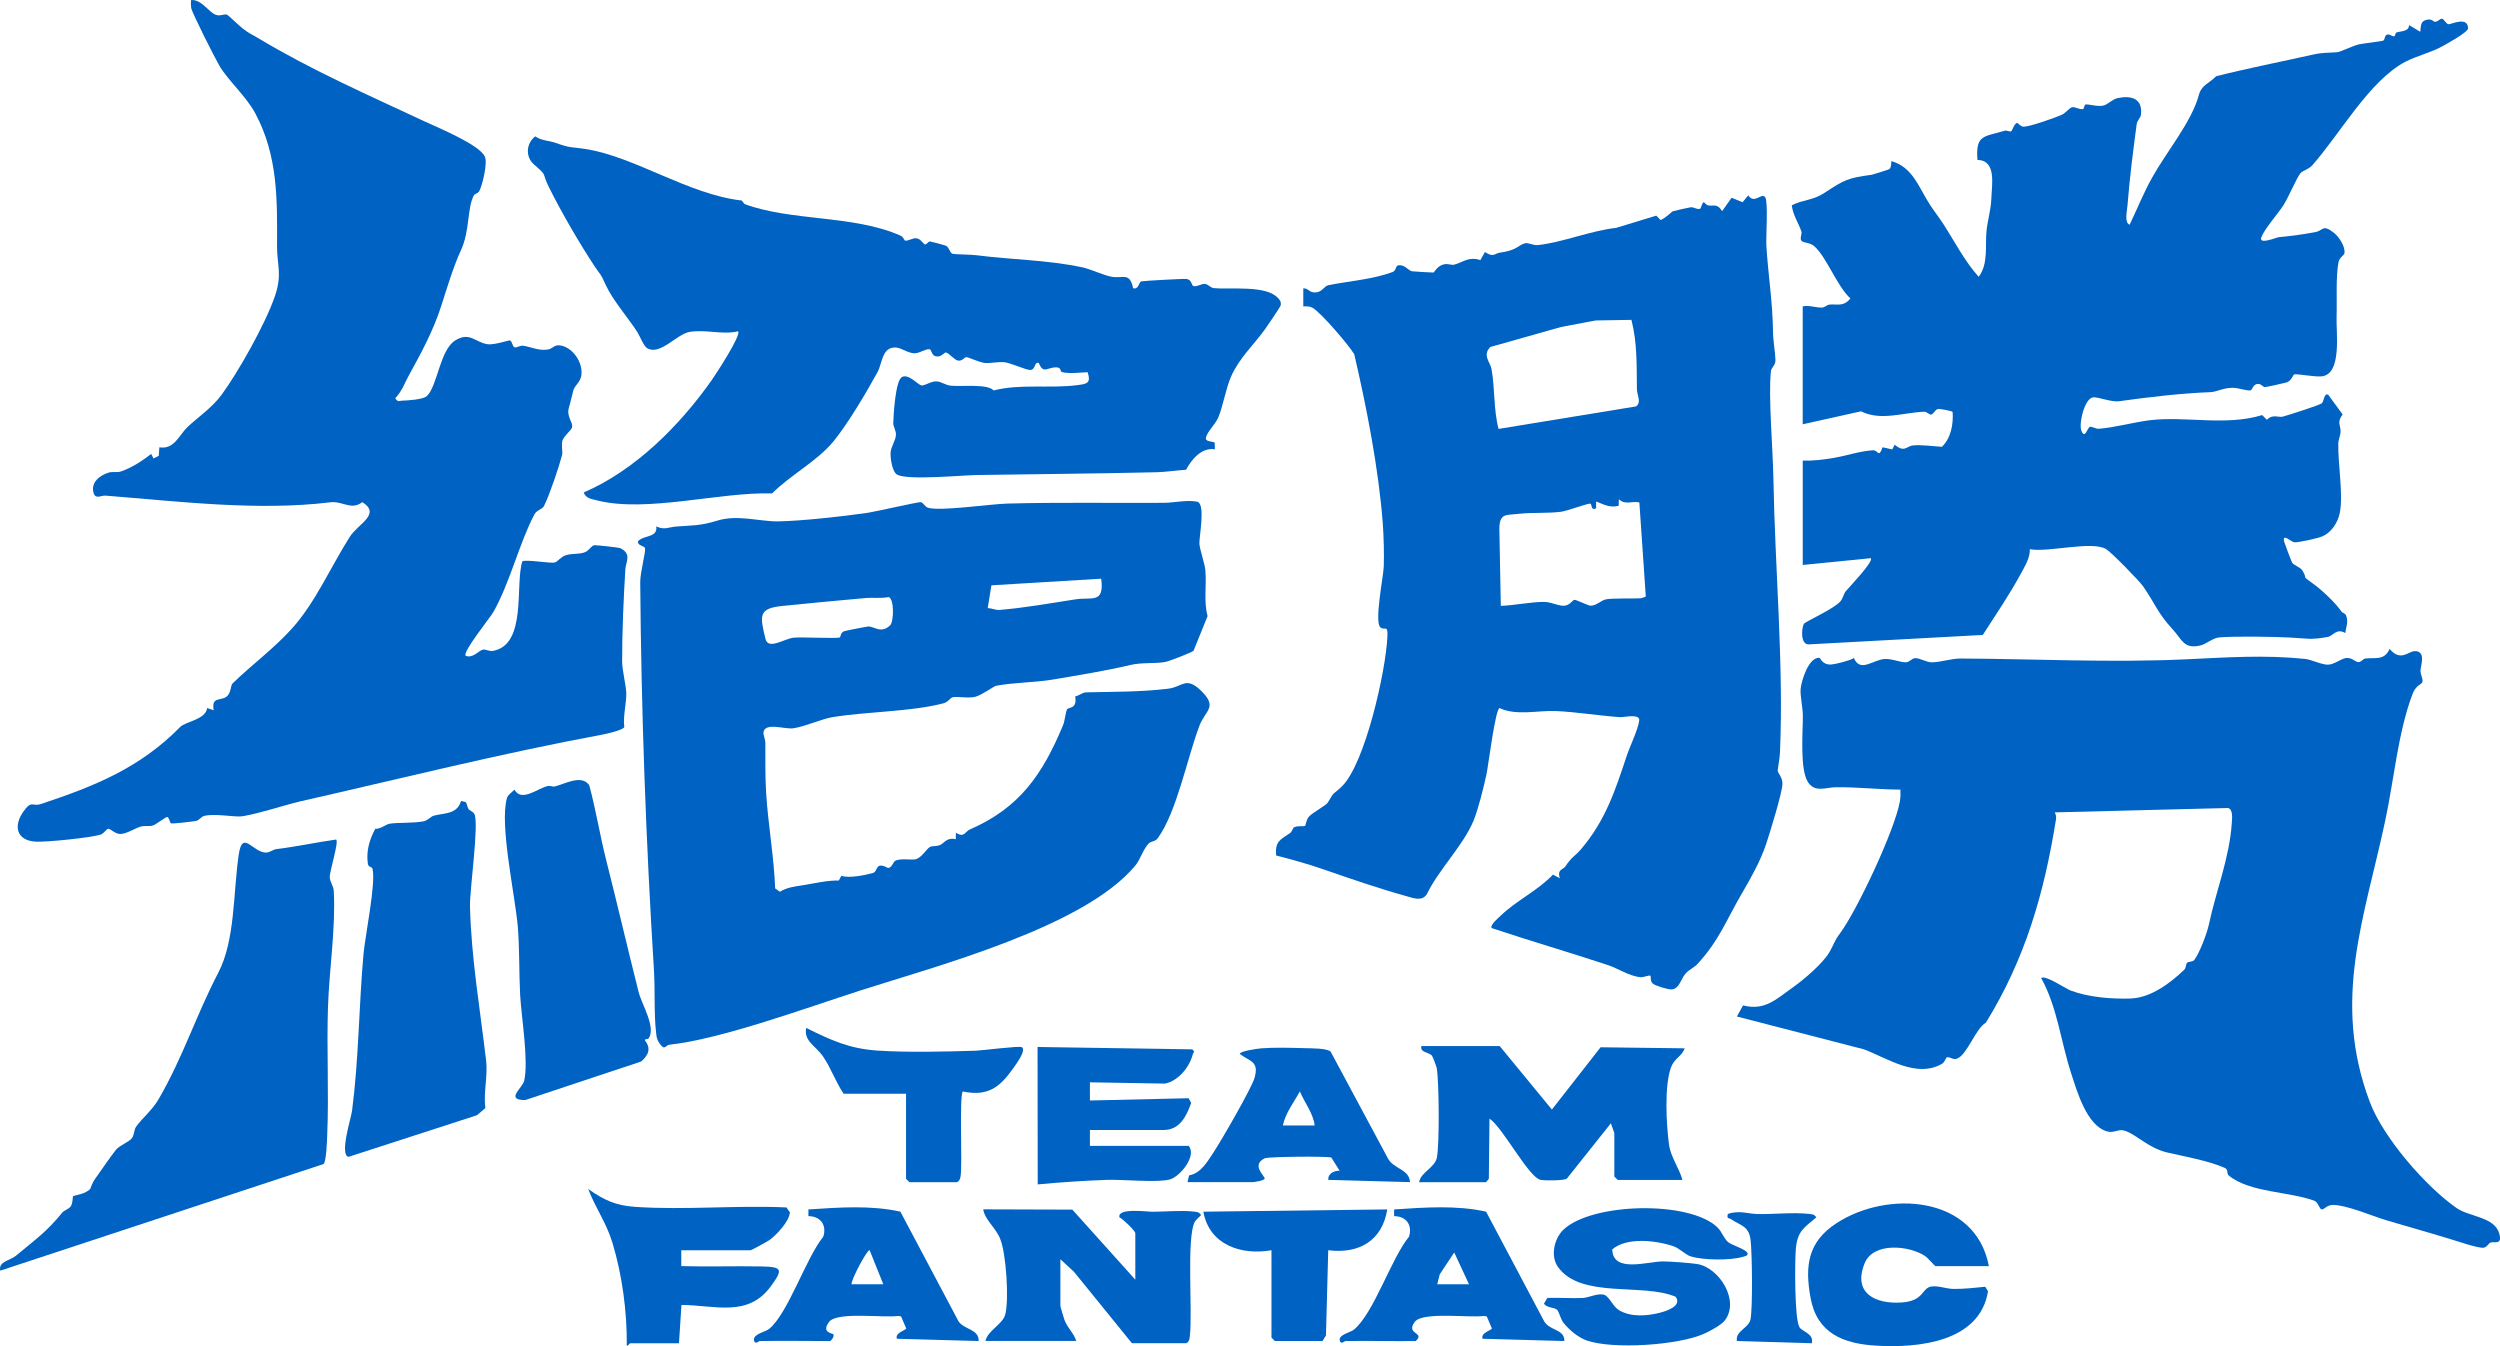 <?xml version="1.0" encoding="UTF-8"?><svg id="b" xmlns="http://www.w3.org/2000/svg" viewBox="0 0 784.01 422.15"><g id="c"><path d="M565.35,96.08c1.97-.44,4.34.47,6.08.38.78-.04,1.5-.84,2.26-.93,2.32-.28,4.41.82,6.6-1.94-4.22-3.84-7.43-12.95-11.35-16.4-1.37-1.21-3.47-.97-4.02-1.72-.58-.79.28-2.03,0-2.9-.75-2.31-2.72-5.25-3.01-8.19,3.48-1.78,6.58-1.48,10.24-3.89,6.33-4.16,7.33-4.67,14.86-5.69.28-.04,5.21-1.58,5.44-1.74.67-.45.65-1.75.68-2.54,6.76,1.9,8.58,8.25,12.12,13.7,1.29,1.99,2.85,3.96,4.14,5.95,3.63,5.62,6.68,11.69,11.14,16.64,3.12-4.17,1.95-9.8,2.47-14.61.31-2.94,1.37-6.48,1.49-9.9.15-4.44,1.69-11.98-4.35-12.16-.64-8.02,2.06-7.17,8.55-9.15.65-.2,1.64.44,2.02.19.4-.26.99-2.64,1.92-2.61.32,0,.99,1.17,2.01,1.16,1.97-.02,9.73-2.75,11.93-3.73,1.2-.54,2.52-2.25,3.24-2.38.96-.17,2.25.79,3.38.59.51-.09.38-1.43.87-1.46,1.2-.08,3.92.79,5.62.33,1.51-.41,2.76-1.98,4.48-2.33,4.21-.87,7.82.14,7.26,5.18-.11,1.01-1.19,1.84-1.34,2.95-1.08,7.99-2.29,17.57-2.89,25.55-.12,1.64-1.08,5.44.68,6.03,2.33-4.88,4.37-9.97,7.01-14.71,4.54-8.13,12.44-17.58,14.65-25.85.88-3.31,3.26-3.72,5.46-5.99,9.99-2.53,20.18-4.5,30.23-6.76,3.43-.77,4.81-.53,7.77-.78,1-.08,4.91-2.04,6.8-2.47,1.09-.25,7.36-.96,7.67-1.19.4-.3.45-1.44.85-1.71.91-.6,1.65.39,2.44.39.5,0,.37-1.06.79-1.2,1.36-.47,4.04-.28,3.92-2.34l3.54,2.12c.24-2.03.05-3.45,2.29-3.82,1.43-.24,1.83.68,2.34.68.84.01,1.61-1,2.14-.96.72.05,1.31,1.65,2.11,1.74.7.08,6.1-2.65,6.11,1.29,0,1.24-7.38,5.29-8.93,6.07-3.27,1.64-7.4,2.69-10.61,4.34-11.28,5.79-20.82,22.99-29.35,32.57-1.06,1.2-2.99,1.64-3.64,2.4-1.15,1.36-3.82,7.65-5.31,10-1.66,2.62-6,7.5-6.98,10.1-.95,2.52,4.82.06,5.34.01,4.24-.41,7.31-.8,11.59-1.6,2.56-.48,2.19-2.6,5.8.2,1.63,1.27,3.64,4.35,3.33,6.39-.12.76-1.55,1.3-1.86,2.83-.91,4.57-.43,12.35-.61,17.17-.18,4.84,1.78,18.04-4.71,18.65-2.17.21-6.87-.74-8.51-.64-.47.03-.77,2-2.5,2.56-.59.19-6.45,1.47-6.81,1.45-.5-.02-1.11-1-2.03-1.01-1.64-.02-1.9,1.95-2.38,2.02-1.34.2-3.68-.77-5.55-.79-3.1-.03-5,1.28-7.11,1.36-9.36.37-19.03,1.52-28.49,2.83-2.79.39-6.93-1.52-8.42-1.17-2.63.6-4.34,8.31-3.54,10.36,1.16,3.01,1.92-.99,2.72-1.16.61-.13,1.81.69,2.78.62,4.82-.35,10.98-2.05,15.87-2.66,11.2-1.4,23.81,1.9,35.35-1.63l1.48,1.49c1.77-1.89,3.73-.7,4.88-.98,1.46-.35,11.95-3.73,12.38-4.23.68-.78.68-3.35,1.98-2.64l4.52,6.17c-1.92,2.39-.57,3.44-.65,5.49-.05,1.13-.69,2.31-.72,3.64-.14,6.21,1.62,16.1.47,21.74-.62,3.02-2.58,6.1-5.46,7.35-1.39.61-7.55,1.98-8.81,1.86-.95-.1-3.74-2.91-3.23-.35.07.37,2.35,6.41,2.54,6.71.61.95,2.52,1.38,3.22,2.48,1.9,2.99-.53,1.38,3.12,3.96,2.99,2.11,7.32,6.23,9.2,8.99.26.37,1.11.47,1.38,1.14.85,2.15,0,3.42-.23,5.54-2.75-1.65-3.88.92-5.45,1.21-5.64,1.02-6.48.47-11.97.19-5.23-.27-17.12-.45-22.1-.04-2.06.17-4.06,2.11-6.04,2.56-5.11,1.16-5.67-1.94-8.52-5.02-4.86-5.26-5.53-8.09-9.28-13.49-1.28-1.85-10.16-10.89-11.71-11.78-4.56-2.61-18.12,1.16-23.86.07.06,2.77-1.49,5.19-2.76,7.56-3.39,6.34-8.07,13.22-11.99,19.33l-54.7,2.97c-2.47-.06-2.2-4.87-1.43-6.42.35-.71,9.34-4.64,11.45-7.06.87-1,1-2.37,1.74-3.24,1.08-1.27,8.78-9.32,7.82-10.32l-21.35,2.13v-32.73c3.16.1,6.4-.29,9.51-.81,3.98-.67,8.65-2.23,12.52-2.43,1.6-.08,1.8,2.59,2.99-.94l3.06.67.75-1.49c3.07,2.64,3.75.41,5.78.23,2.56-.23,6.39.25,9.04.44,2.84-2.73,3.61-7.07,3.36-10.92-.05-.31-4.13-1.05-4.58-.95-.92.19-1.47,1.71-2.21,1.78-.49.05-1.34-.93-2.09-.91-6.62.24-13.68,2.99-19.85-.13l-18.29,4.07v-37Z" fill="#0062c2"/><path d="M546.4,279.93c-5.08,8.69-7.26,15.04-14.16,22.48-.89.96-2.45,1.61-3.59,2.85-1.51,1.64-1.9,4.7-4.29,5.03-1.09.15-5.3-1.19-6.02-1.81-.9-.78-.57-2.3-.74-2.46-.34-.33-2.2.52-3.06.44-3.63-.32-7.15-2.78-10.29-3.81-12.1-4-24.37-7.56-36.45-11.6-.65-.89,2.12-3.23,2.84-3.91,4.95-4.76,11.6-7.83,16.38-12.85l2.13,1.12c-.86-2.87,1.04-2.64,1.69-3.62,2.15-3.24,3.05-3.2,5.09-5.61,7.62-8.99,10.71-18.57,14.23-29.19.97-2.92,3.56-8.21,3.91-11.05.28-2.25-4.89-.95-6-1.03-6.63-.47-13.71-1.63-20.08-1.92-5.7-.26-12.45,1.56-17.7-.93-1.32.03-3.56,18.18-4.12,20.77-.86,3.94-2.56,10.88-4.03,14.47-3.2,7.8-10.92,15.34-14.65,23.07-1.47,2.38-4.11,1.32-6.34.7-9.02-2.51-17.53-5.47-26.35-8.52-4.76-1.65-9.72-3.01-14.6-4.27-.4-4.64,1.5-4.99,4.42-7.07.59-.42.81-1.56,1.24-1.77,1.25-.63,3-.11,3.46-.49.17-.14.31-1.84,1.11-2.79,1-1.2,5.46-3.62,5.93-4.41,2.51-4.21,1.32-2.06,4.47-5.14,7.3-7.14,13.8-36.32,14.27-46.98.17-3.8-.77-1.83-2.14-2.83-2.08-1.51.87-15.76,1-19.22.14-3.76-.03-9.71-.32-13.51-1.27-16.89-5.1-36.56-8.94-52.97-1.54-2.66-10.53-13.22-13.13-14.61-.91-.49-1.87-.44-2.85-.39v-5.68c1.7-.03,1.74,1.34,3.73,1.29,2.3-.05,2.65-1.98,4.21-2.29,6.47-1.29,13.63-1.76,20.08-4.11,1.06-.39.96-1.91,1.63-2.06,2.09-.48,3.16,1.54,4.42,1.82.33.08,6.42.43,6.76.4.22-.02,1.18-2.13,3.31-2.58,1.27-.27,2.37.31,3.1.13,2.98-.76,4.49-2.67,8.29-1.45l1.43-2.53c2.84,1.82,2.82.45,4.79.18,5.36-.73,5.77-2.44,7.8-2.93,1.06-.26,2.55.73,4.03.57,7.85-.86,16.6-4.54,24.51-5.39l12.61-3.85,1.33,1.38c1.32-.4,3.6-2.67,3.82-2.73.99-.29,4.56-1.09,5.62-1.26.93-.15,2.24.87,3,.43.32-.19.57-2,1.18-2.03.09,0,.64.9,1.42,1.02,1.75.27,2.76-.7,4.27,1.79l2.98-4.2,3.44,1.4,1.78-2.17c1.94,3.02,4.23-1.14,5.35.69.93,1.53.16,12.37.34,15.31.55,8.81,1.94,17.56,2.06,26.26.05,3.9.7,6.6.78,9.41.04,1.63-1.29,2.32-1.42,3.5-.85,7.89.62,24.49.77,33.49.48,28.25,3.27,58.3,2.07,85.97-.1,2.32-.7,4.89-.71,5.74-.02.94,1.52,1.99,1.48,4.23-.06,2.74-4.05,15.74-5.2,19.09-1.82,5.31-4.68,10.38-7.39,15.02ZM469.95,134.51l43.13-7.06c1.8-1.35.28-3.47.26-5.37-.11-7.47.16-14.41-1.72-21.77l-11.25.19-10.78,2.04-22.2,6.27c-2.6,2.57-.04,4.77.35,6.9,1.13,6.22.6,12.62,2.21,18.79ZM516.13,187.06l-2.02-29.5c-2.4-.53-4.43.94-6.43-1.01l-.05,2.07c-2.85.7-4.63-.41-7.08-1.36v2.14c-1.77.89-1.25-1.43-1.82-1.46-1.03-.06-7.14,2.27-9.2,2.55-3.99.54-9.23.16-13.39.66-3.82.46-5.77-.28-5.94,4.41l.46,24.44c4.34-.15,9.48-1.27,13.68-1.24,2.27.02,4.91,1.56,6.63,1.14,1.61-.39,2.16-1.73,2.81-1.8.45-.05,4.26,1.8,4.97,1.84,1.87.1,3.38-1.77,5.05-2.02,2.23-.35,7.99-.17,10.55-.29.61-.03,1.23-.32,1.78-.56Z" fill="#0062c2"/><path d="M759.59,214.06c-.35.6-2,.86-3.07,3.72-4.49,12.02-5.77,26.69-8.43,39.24-6.51,30.74-16.95,56.62-4.9,88.59,4.21,11.17,17.52,26.5,27.24,33.26,3.98,2.77,11.88,2.7,13.36,8.02,1.04,3.75-1.67,2.32-2.73,2.78-.79.34-1.07,1.55-2.42,1.65-.58.04-3.39-.61-4.15-.85-8.42-2.7-17.18-5.17-25.77-7.68-4.57-1.34-12.79-4.95-17.24-4.92-1.69.01-2.72,1.56-3.41,1.4-.76-.17-1.03-2.25-2.3-2.72-7.81-2.89-20.42-2.57-26.82-7.91-.81-.67.02-1.82-1.31-2.41-4.96-2.21-12.76-3.59-17.96-4.8-6.18-1.44-10.07-6.07-13.77-6.94-1.71-.4-3.04.94-5.17.31-6.37-1.88-9.34-12.5-11.17-18.06-3.26-9.93-4.41-21.04-9.46-30.03,1.41-1.02,7.49,3.25,9.24,3.92,5.58,2.12,12.95,2.71,18.84,2.5,6.27-.22,12.32-4.74,16.75-8.97.67-.64.53-1.85.94-2.24.47-.45,1.75-.19,2.28-.9,1.61-2.15,3.94-8.22,4.56-11.12,2.21-10.44,6.51-20.92,7.19-31.96.08-1.31.45-4.04-1.16-4.55l-54.37,1.37c.33.7.53,1.33.4,2.13-3.75,23.44-9.72,43.91-21.99,63.81-3.27,1.89-5.84,10.03-9.03,11.28-1.24.49-2.21-.55-3.08-.43-.56.07-.66,1.49-1.64,2.05-7.96,4.61-17-1.66-24.44-4.51l-39.89-10.31,1.91-3.48c6.94,1.76,10.47-2.04,15.65-5.67,3.18-2.23,9.29-7.37,11.42-10.98,1.36-2.3,1.5-3.47,3.32-5.91,5.29-7.08,17.24-32.45,18.79-41.38.22-1.25.24-2.49.18-3.74-6.79-.02-13.51-.82-20.33-.74-2.95.03-6.46,1.78-8.66-1.6-2.59-3.99-1.59-15.64-1.61-20.83,0-2.51-.88-6.27-.69-8.4.24-2.67,2.59-10.15,5.95-9.74.22.03.87,2.27,3.65,2.08,1.28-.08,6.08-1.27,7.09-2.04,2.01,4.67,5.89.6,9.58.32,2.38-.18,5.12,1.15,6.84,1.02,1.07-.08,1.72-1.21,2.77-1.29,1.38-.1,3.44,1.24,5.08,1.3,2.5.09,6.25-1.2,9.16-1.19,23.28.12,47.36,1.35,70.77.25,12.73-.6,24.62-1.44,37.37-.12,1.91.2,5.19,1.87,7.17,1.8,2.04-.07,4.12-2,5.81-2.1s2.7,1.24,3.62,1.3,1.55-1.06,2.2-1.13c3.09-.36,5.99.73,7.64-3.01,3.49,4.12,5.85.74,7.85.69,3.73-.08,1.86,4.62,1.83,6.13-.02,1.24.99,2.93.54,3.7Z" fill="#0062c2"/><path d="M75.99,8.83c2.36,1.84,2.69,1.76,5.02,3.16,16.84,10.11,34.41,17.77,52.19,26.11,4.26,2,17.12,7.23,18.86,11.03.91,1.99-.78,8.95-1.77,10.83-.36.69-1.42.8-1.69,1.31-2.16,4.12-1.19,11.01-4.04,17.19-2.32,5.01-4.35,11.75-6.18,17.46-2.48,7.74-6.23,14.68-10.18,21.84-1.4,2.54-2,4.71-4.24,7.13.84,1.31,1.13.8,2.12.76,1.85-.06,6.7-.35,7.83-1.47,3.32-3.28,4.04-14.46,8.89-17.44,4.52-2.78,6.14.6,10.09,1.21,2.02.31,6.64-1.27,6.99-1.19.81.18.77,2.05,1.57,2.18.66.1,1.77-.65,2.62-.52,2.7.42,4.92,1.69,7.9,1.16,1.25-.22,1.84-1.44,3.41-1.29,4.19.4,7.53,5.46,6.93,9.45-.32,2.13-2.06,3.12-2.5,4.66-.49,1.68-.74,3.22-1.38,5.34-.9,2.95,1.37,4.71.97,6.26-.26,1.01-2.41,2.55-2.98,4.06-.51,1.35.13,3.54-.15,4.62-.92,3.6-4,12.74-5.68,16.02-.57,1.11-2.25,1.17-3.03,2.66-4.66,8.83-7.68,21.49-12.84,30.57-1.03,1.81-9.81,12.64-8.68,13.73,2.24.93,4.23-1.75,5.43-1.94.89-.14,1.92.64,3.26.38,10.55-2.09,6.74-20.6,9.06-28.03,1.03-.74,8.72.7,10.21.32.86-.22,1.87-1.78,3.47-2.28,2.04-.64,4.21-.17,6.12-.99,1.03-.45,1.88-1.97,2.75-2.14.4-.08,7.71.72,8.08.89,3.82,1.75,1.84,4.38,1.7,6.51-.56,8.87-1.05,20.23-1.02,29.07,0,2.64,1.19,7.31,1.3,9.81.13,2.9-1.09,7.47-.62,10.74-.32.95-5.48,2.12-6.89,2.38-31.88,5.9-63.62,13.89-95.02,21-3.7.84-15.63,4.65-18.8,4.67-2.61.02-7.98-.9-11-.2-.89.2-1.68,1.44-2.57,1.6-1.09.2-7.55.96-7.89.75-.36-.22-.59-1.93-1.18-1.99-.43-.04-3.45,2.32-4.46,2.66-1.17.39-2.64-.02-3.9.37-1.88.58-4.14,2.14-6.18,2.3-1.72.14-3.14-1.68-4-1.61-.54.05-1.25,1.42-2.3,1.78-3.05,1.03-17.26,2.43-20.4,2.24-6.06-.37-7.04-4.92-3.87-9.42,2.65-3.76,2.81-1.5,5.41-2.36,17.11-5.65,31.26-11.43,43.82-24.23,1.62-1.65,8-2.28,8.4-5.89l2.05.69c-.71-4.33,2.03-2.85,3.97-4.22,1.54-1.1,1.32-3.56,1.93-4.16,5.8-5.67,13.02-10.98,18.66-17.25,7.36-8.17,12.05-19.17,18.16-28.8,2.54-4.01,9.91-7.05,3.92-10.83-3.6,2.67-6.13-.44-10.1.05-22.75,2.77-47.21-.26-70.48-2.1-1.26-.1-3.04,1.22-3.68-.74-1.05-3.26,1.75-5.58,4.69-6.48,1.22-.37,2.68.05,3.9-.37,3.46-1.22,6.56-3.26,9.46-5.49l.69,1.43,1.66-.83.2-2.67c4.68.8,6.24-3.94,8.88-6.42,3.31-3.1,7.62-5.97,10.61-10.03,5.11-6.95,13.64-21.95,16.74-30.94,2.36-6.86.65-9.74.67-15.65.05-14.44.35-28.2-6.76-41.57-2.92-5.5-8.51-10.31-11.3-15.02-1.26-2.12-8.68-16.74-8.87-18.19-.11-.81-.1-1.62-.06-2.42,3.31-.37,5.58,3.9,7.88,4.64,1.45.47,2.47-.45,3.49-.04.29.12,3.71,3.4,4.74,4.21Z" fill="#0062c2"/><path d="M374.36,204.05c-.62.58-7.76,3.33-8.9,3.54-3.22.6-7.35.09-11.02.96-7.38,1.75-15.85,3.14-24.06,4.53-5.91,1-12.41.92-18.04,1.99-.64.12-4.37,2.89-6.5,3.45s-5.67-.19-7.03.13c-.9.21-1.35,1.5-2.97,1.92-10.39,2.69-23.95,2.54-34.81,4.34-3.28.54-8.57,2.93-12.18,3.48-2.72.41-8.84-1.95-9.41,1.19-.14.79.58,2.28.58,3.44,0,5.19-.06,10.55.24,15.56.61,10,2.45,20,2.84,30.03l1.49,1.05c2.25-1.42,4.65-1.63,7.23-2.05,3.9-.65,8.09-1.6,11.23-1.46l.82-1.51c2.3.88,7.48-.21,9.84-.85,1.8-.49.58-3.82,4.79-1.57,1.43-.19,1.42-2,2.52-2.4,1.86-.68,4.94-.03,6.18-.37,1.97-.55,3.48-3.46,4.52-3.88.81-.33,1.97-.11,3.04-.55,1.33-.55,2.21-2.56,4.97-1.82l.05-2.06c2.61,1.72,2.86-.35,4.34-1,15.63-6.79,22.81-17.25,29.24-32.67.64-1.55.77-4.05,1.27-5,.43-.82,3.23.08,2.56-4.07,1.2-.22,2.22-1.25,3.48-1.28,8.32-.19,17.11-.09,25.69-1.14,4.51-.55,5.55-4.01,10.33.67,5.29,5.17,1.31,6.09-.53,10.91-3.83,10.06-7.11,27.08-13.09,35.32-.82,1.13-2.06.84-2.82,1.63-1.85,1.94-2.62,5.04-4.23,6.97-15.99,19.2-61.81,31.32-86.15,39.12-16.71,5.36-43.41,15.21-59.86,17.02-1.4.15-1.46,2.02-3.12-.33-.78-1.1-.96-1.84-1.11-3.16-.73-6.21-.31-13.63-.7-19.93-2.52-40.41-3.99-81.31-4.3-121.65-.02-2.97,1.74-9.4,1.51-10.58-.17-.88-2.48-.75-2.19-2.26,2.02-2.04,6.17-1.01,5.71-4.64,2.48,1.25,3.98.23,6.14.06,4.6-.37,7.55-.14,13.06-1.87,6.19-1.94,13.42.32,18.89.25,7.27-.09,20.92-1.61,28.4-2.72,2.29-.34,15.62-3.41,16.47-3.31.7.08,1.29,1.46,2.26,1.76,3.74,1.15,19.59-1.17,24.74-1.31,16.47-.45,32.98-.13,49.27-.24,3.3-.02,7.01-1,10.46-.35,2.64.86.52,10.91.64,13.22.09,1.66,1.72,6.3,1.89,8.44.37,4.73-.57,9.59.67,14.21l-4.37,10.81ZM345.35,181.48l-34.44,2.08-1.16,7.16c1.29-.01,2.44.66,3.75.55,7.71-.63,15.9-2.09,23.75-3.31,5.15-.8,9.13,1.5,8.09-6.47ZM263.4,199.87c.25-.19.13-1.4,1.27-1.9.36-.16,7.32-1.52,7.72-1.51,1.82.01,3.96,2.36,6.78-.38,1.14-1.11,1.32-8.25-.48-8.84-2.25.47-4.98.11-7.01.29-8.4.71-17.55,1.63-26.33,2.5-7.61.76-7.03,3.08-5.31,10.27.88,3.67,5.79.01,8.86-.32,2.48-.27,13.93.35,14.51-.1Z" fill="#0062c2"/><path d="M232.63,62.9l.83,1.08c14.73,5.47,34.2,3.37,48.97,9.93.95.42,1.13,1.53,1.46,1.56,1.06.1,2.29-.86,3.44-.75,1.52.13,2.16,1.93,2.86,1.95.36.01.94-.94,1.4-.95.26,0,4.51,1.13,4.88,1.27,1.26.46,1.35,2.41,2.32,2.62.82.18,5.71.21,7.44.43,11.5,1.48,21.97,1.43,33.17,3.79,2.59.55,6.44,2.43,9.21,2.96,3.47.67,5.67-1.6,6.74,3.59,1.85.53,1.67-1.92,2.62-2.15.69-.16,13.13-.86,14.1-.75,1.76.2,1.51,2.1,2.26,2.25,1.11.22,2.44-.75,3.48-.7s1.78,1.22,2.84,1.32c5.35.52,16.6-1.05,20.25,3.24.62.73.87,1.05.76,2.09-.05.46-4.32,6.71-5.02,7.67-3.58,4.93-7.91,8.84-10.51,14.6-1.74,3.86-2.5,9.26-4.09,12.99-.89,2.08-3.29,4.26-3.82,6.15-.44,1.56,1.8,1.19,2.72,1.73l.05,2.08c-4.16-.68-7.37,3.24-9.03,6.42-2.83.17-6.4.7-9.14.77-18.84.45-37,.57-56.24.87-5.13.08-21.42,1.68-25.11-.04-1.68-.79-2.26-5.15-2.18-6.97s1.65-3.88,1.69-5.66c.02-1.23-.89-2.57-.85-3.67.09-2.59.66-13.21,2.72-14.38,2-1.14,5.09,2.41,6.03,2.61,1.09.23,3.02-1.33,4.83-1.25,1.45.07,2.86,1.2,4.43,1.35,3.81.35,11.53-.66,13.47,1.5,8.3-2.15,17.5-.57,26.06-1.65,3.17-.4,4.55-.54,3.42-4.07-2.37.09-5.77.52-8.03-.03-.61-.15-.25-1.39-1.53-1.48-3.07-.22-4.26,2.3-5.73-1.34-1.5-.76-.87,2.18-2.82,2.14-1.21-.02-6.09-2.2-7.86-2.41-2.19-.26-4.53.4-6.3.21-1.67-.17-5.25-1.87-5.79-1.82-.69.06-1.28,1.37-2.68,1.06-1.11-.24-2.96-2.54-3.73-2.52-.45,0-1.27,1.08-2.18,1.21-2.48.35-2.13-2.08-2.91-2.22-1.25-.21-3.11,1.27-4.75,1.26-2.04-.02-4.12-1.72-5.8-1.81-4.43-.25-4.23,4.86-5.77,7.68-3.4,6.24-9.31,16.25-13.83,21.75-5.14,6.25-13.25,10.36-19.26,16.33-16.29-.52-39.29,6.12-54.82,2.2-1.63-.41-3.62-.6-4.24-2.51,16.05-6.89,30.04-20.91,40.03-35.07,1.27-1.8,9.49-14.31,8.38-15.46-4.97,1.15-9.94-.63-15.13.17-4.08.63-9.23,7.45-13.34,5.16-1.12-.63-2.38-3.92-3.11-5.07-2.73-4.28-7.71-9.98-9.87-14.68-2.01-4.38-1.3-2.59-3.44-5.81-4.57-6.88-10.51-17.06-14.35-24.8-2.56-5.16-.29-3.37-4.78-7.3-2.78-2.43-2.41-6.66.4-8.8,2.03,1.39,4.24,1.28,6.36,2.03,5.01,1.77,4.67,1.19,9.32,1.91,15.63,2.43,32.28,14.28,49.13,16.18Z" fill="#0062c2"/><path d="M105.44,263.3c.84.85-2.07,9.83-2.02,11.76.04,1.5,1.17,2.84,1.25,4.3.64,11.58-1.42,24.7-1.81,36.35-.45,13.45.33,27.02-.25,40.47-.08,1.84-.25,7.71-1.1,8.85L.08,398.48c-.67-2.89,3.11-3.16,4.92-4.68,5.9-4.94,9.64-7.46,14.55-13.56.57-.7,2.06-1.04,2.66-1.97.71-1.12.51-2.94.74-3.17.22-.21,4.18-.64,5.4-2.37.14-.2.36-1.48,1.61-3.23,1.88-2.64,4.49-6.48,6.4-8.92,1.05-1.34,4.19-2.48,5.04-3.68.78-1.1.56-2.55,1.34-3.64,1.94-2.69,4.97-5.05,7.04-8.62,7.58-13.03,11.78-26.38,18.66-39.55,5.37-10.28,4.65-25.06,6.44-37.12,1.19-8.03,4.45-.42,8.71-.6.96-.04,2.08-.96,3.13-1.09,6.33-.77,12.41-2.11,18.7-3Z" fill="#0062c2"/><path d="M146.99,253.79c.39.51,1.3.64,1.76,1.46,1.56,2.75-1.49,23.9-1.36,29.03.42,16.51,3.18,32.19,5.06,48.37.57,4.93-.9,9.95-.24,14.85l-2.64,2.24-40.24,13.04c-2.97-.5.79-12.17,1.08-14.47,2.11-16.22,2.13-32.79,3.58-49.08.5-5.62,4.04-22.78,2.79-26.86-.2-.65-1.25-.29-1.43-1.56-.54-3.96.52-7.56,2.34-10.89,1.69.1,3.32-1.43,4.54-1.61,2.81-.42,7.29-.11,10.59-.74,1.39-.26,2.14-1.47,3.21-1.77,3.33-.91,7.25-.32,8.57-4.61l1.43.34c.51.64.49,1.65.95,2.25Z" fill="#0062c2"/><path d="M203.41,325.68c-.25.34-1.22,0-1.17.59,2.02,2.54,1.14,4.6-1.17,6.62l-36.35,12.09c-6.45,0-.86-3.72-.33-6.07,1.43-6.31-.89-19.84-1.27-26.9-.37-6.92-.16-14.45-.73-21.33-.81-9.83-5.82-32.04-3.41-40.42.3-1.04,1.63-1.82,2.35-2.62,2.16,3.93,7.05-.24,10.31-1.11.82-.22,1.68.26,2.35.1,3.02-.71,8.38-3.88,10.79-.4,2.09,7.65,3.31,15.53,5.25,23.21,3.48,13.77,6.79,27.95,10.25,41.69.94,3.75,5.56,11.17,3.12,14.52Z" fill="#0062c2"/><path d="M470.3,328.04l16.38,19.92,15.27-19.53,26.37.33c-.86,2.57-3.24,3.06-4.3,6.01-2.11,5.85-1.46,17.86-.61,24.17.53,3.97,3.18,7.31,4.21,11.09h-20.29l-1.07-1.07v-13.52c0-.33-.9-2.44-1.06-3.2l-13.88,17.44c-1.18.58-6.75.6-8.18.33-3.71-.7-11.94-16.57-16.03-19.2l-.21,18.88-.86,1.05h-21c.56-3.18,4.83-4.46,5.55-7.62.85-3.78.74-23.63-.02-28.14-.08-.48-1.24-3.56-1.47-3.86-.97-1.25-3.87-.95-3.34-3.07h24.56Z" fill="#0062c2"/><path d="M356.04,401.33v-14.59c0-.76-3.9-4.45-4.98-4.99-.75-3.06,8.72-1.73,10.29-1.74,3.96-.02,9.12-.48,12.88-.07,1.08.12,1.77.07,2.44,1.1-.62.73-1.6,1.38-2.03,2.22-2.58,5.03-.62,28.24-1.48,35.52-.12,1.04-.09,1.83-1.1,2.45h-17.09l-18.17-22.4-4.26-3.93v14.59c0,.31,1.03,3.75,1.27,4.42.93,2.53,2.95,4.18,3.71,6.61h-28.48c.72-3.32,5.41-5.15,6.23-8.36,1.19-4.67.28-19.02-1.61-23.66-1.5-3.68-4.67-5.72-5.33-9.25l27.96.09,19.74,21.96Z" fill="#0062c2"/><path d="M496.64,407.02c1.47-.08,4.85-1.67,6.58-.91,1.59.7,2.56,3.59,4.51,4.77,3.71,2.23,8.73,1.84,12.8.81,2.09-.53,7.09-2.16,4.95-5.02-10.24-4.41-29.76.73-36.91-9.36-2.41-3.4-1.17-8.88,1.68-11.63,8.84-8.52,39.65-9.3,48.4-.71,1.36,1.34,1.94,3.43,3.28,4.55,1.21,1,5.15,2.09,5.99,3.27.63,1.01-.84,1.21-1.47,1.39-3.94,1.14-12.26,1.03-16.15-.14-1.65-.49-3.57-2.52-5.38-3.16-5.32-1.88-14.74-3.02-19.31.94.16,7.55,11.18,3.74,15.96,3.77,2.26.01,8.52.47,10.65.81,6.98,1.12,13.54,11.6,8.61,17.79-1.13,1.42-4.81,3.37-6.54,4.13-8.06,3.55-28.42,4.94-36.73,2.05-2.6-.9-5.57-3.4-7.26-5.55-.9-1.15-1.37-3.47-2-4.05-.91-.86-3.24-.55-4.1-1.96l1.07-1.77c3.78-.14,7.61.2,11.39,0Z" fill="#0062c2"/><path d="M623.72,397.06h-16.73c-.23,0-2.44-2.61-3.25-3.15-4.94-3.31-16.25-4.5-18.99,2.27-3.78,9.36,3.33,12.83,11.59,12.29,7.09-.47,6.25-4.46,9.26-5,2.2-.39,4.67.72,7.05.74,3.41.03,6.56-.34,9.92-.68l.88,1.41c-2.56,15.92-21.8,17.85-35,17.07-10.32-.61-18.6-3.82-20.64-14.94-1.87-10.16-.79-17.61,7.99-23.39,15.97-10.52,43.7-8.9,47.93,13.4Z" fill="#0062c2"/><path d="M372.77,359.35c2.67,3.18-2.78,9.64-5.85,10.52-3.83,1.1-14.91-.04-19.82.14-7.16.26-14.6.75-21.67,1.43l-.05-43.09,48.48.73c1.06.79.37.89.18,1.62-1.04,4.02-4.53,8.28-8.71,9.12l-23.53-.4v5.7s30.96-.71,30.96-.71l.8,1.47c-1.5,4.25-3.65,8.49-8.62,8.49h-23.14v4.98h30.97Z" fill="#0062c2"/><path d="M213.65,392.08v4.98c8.39.24,16.84-.06,25.17.1,6.44.13,6.87.85,2.9,6.25-7.21,9.83-17.52,5.89-28.01,5.82l-.78,12.02h-15.31c-.15,0-.81,1.06-1.06.71.11-10.54-1.43-22.07-4.48-32.17-1.94-6.41-5.28-10.81-7.62-16.92,4.92,3.47,8.6,5.18,14.63,5.6,15.48,1.08,31.98-.55,47.54.19l1.08,1.53c-.14,2.75-4.15,7.07-6.34,8.64-.67.48-5.66,3.25-6.01,3.25h-21.71Z" fill="#0062c2"/><path d="M238.21,420.54c-.09,0-1.59,1.37-1.76-.35-.18-1.86,3.66-2.54,4.75-3.43,5.97-4.88,11.59-22.37,16.99-28.92,1.17-3.7-.94-6.45-4.67-6.45v-2.11c9.57-.62,19.51-1.38,28.84.7l18.25,34.42c1.85,2.65,6.43,2.41,6.3,6.15l-25.62-.71c-.8-1.82,2.9-2.73,2.89-3.24l-1.59-3.75-.92-.17c-4.38.7-19.22-1.45-21.68,1.89-2.51,3.4,1.07,3.49,1.35,3.88.42.58-.69,2.11-1.05,2.11-7.35,0-14.72-.14-22.07,0ZM277.01,402.76l-4.28-10.67c-.66-.49-5.86,9.25-5.69,10.67h9.97Z" fill="#0062c2"/><path d="M421.89,420.54c-.09,0-1.61,1.37-1.76-.35-.15-1.68,3.35-2.31,4.43-3.19,6.21-4.98,11.76-22.46,17.31-29.16,1.17-3.7-.94-6.45-4.67-6.45v-2.11c9.57-.62,19.51-1.38,28.84.7l18,33.97c1.59,3.52,6.62,2.63,6.55,6.6l-25.62-.71c-.8-1.82,2.9-2.73,2.89-3.24l-1.59-3.75-.92-.17c-4.36.69-19.24-1.44-21.69,1.88-2.97,4.03,3.46,3.2.3,6-7.35.1-14.72-.14-22.07,0ZM450.72,402.76h9.97l-4.64-9.97-4.54,6.84-.79,3.12Z" fill="#0062c2"/><path d="M372.41,370.74l.49-2.14c3.68-.62,5.73-4.3,7.64-7.17,2.34-3.5,12.01-20.23,12.89-23.4,1.45-5.2-1.24-5.01-4.63-7.5-.04-.92,5.67-1.68,6.76-1.77,4.09-.33,9.38-.17,13.55-.05,2.15.07,6.93-.03,8.18,1.08l17.89,33.34c1.65,3.46,6.82,3.45,7,7.59l-25.62-.71c-.15-2,1.84-2.92,3.56-2.85l-2.61-4.15c-1.41-.46-19.81-.29-20.89.24-4.39,2.13.15,5.61,0,6.4-.46.68-3.35,1.08-3.91,1.08h-20.29ZM412.28,352.95c-.43-3.85-3.18-7.13-4.63-10.68-1.89,3.44-4.52,6.77-5.34,10.68h9.97Z" fill="#0062c2"/><path d="M264.56,342.99c-2.54-3.75-4-8.18-6.6-11.9-2.14-3.06-5.95-4.59-5.14-8.73,7.8,3.86,13.52,6.52,22.43,7.11,9.38.62,21.13.33,30.64.04,2.2-.07,13.78-1.6,14.57-1.11,1.5.95-1.84,5.36-2.69,6.58-4.26,6.07-8.03,8.94-15.82,7.31-1.19,1.4-.06,23.09-.72,26.68-.15.8-.36,1.33-1.07,1.78h-14.95l-1.07-1.07v-26.68h-19.58Z" fill="#0062c2"/><path d="M398.75,392.08c-9.45,1.68-19.55-1.68-21.36-12.09l57.66-.71c-1.57,9.81-8.85,14.02-18.51,12.8l-.71,26.69-1.07,1.78h-14.95l-1.07-1.07v-27.39Z" fill="#0062c2"/><path d="M568.19,421.25l-23.49-.71c-.53-3.16,3.74-4.04,4.26-6.77.72-3.75.52-20.71.03-24.9-.52-4.48-3.24-4.53-6.21-6.58-.63-.43-1.31.12-.93-1.58,3.54-1.27,6.45,0,9.58.03,4.9.05,11.07-.58,15.73-.07,1.08.12,1.77.07,2.44,1.1-3.95,3.33-5.93,4.33-6.42,9.93-.34,3.86-.43,22.12,1.14,24.53.96,1.46,4.6,2.02,3.87,5.02Z" fill="#0062c2"/></g></svg>